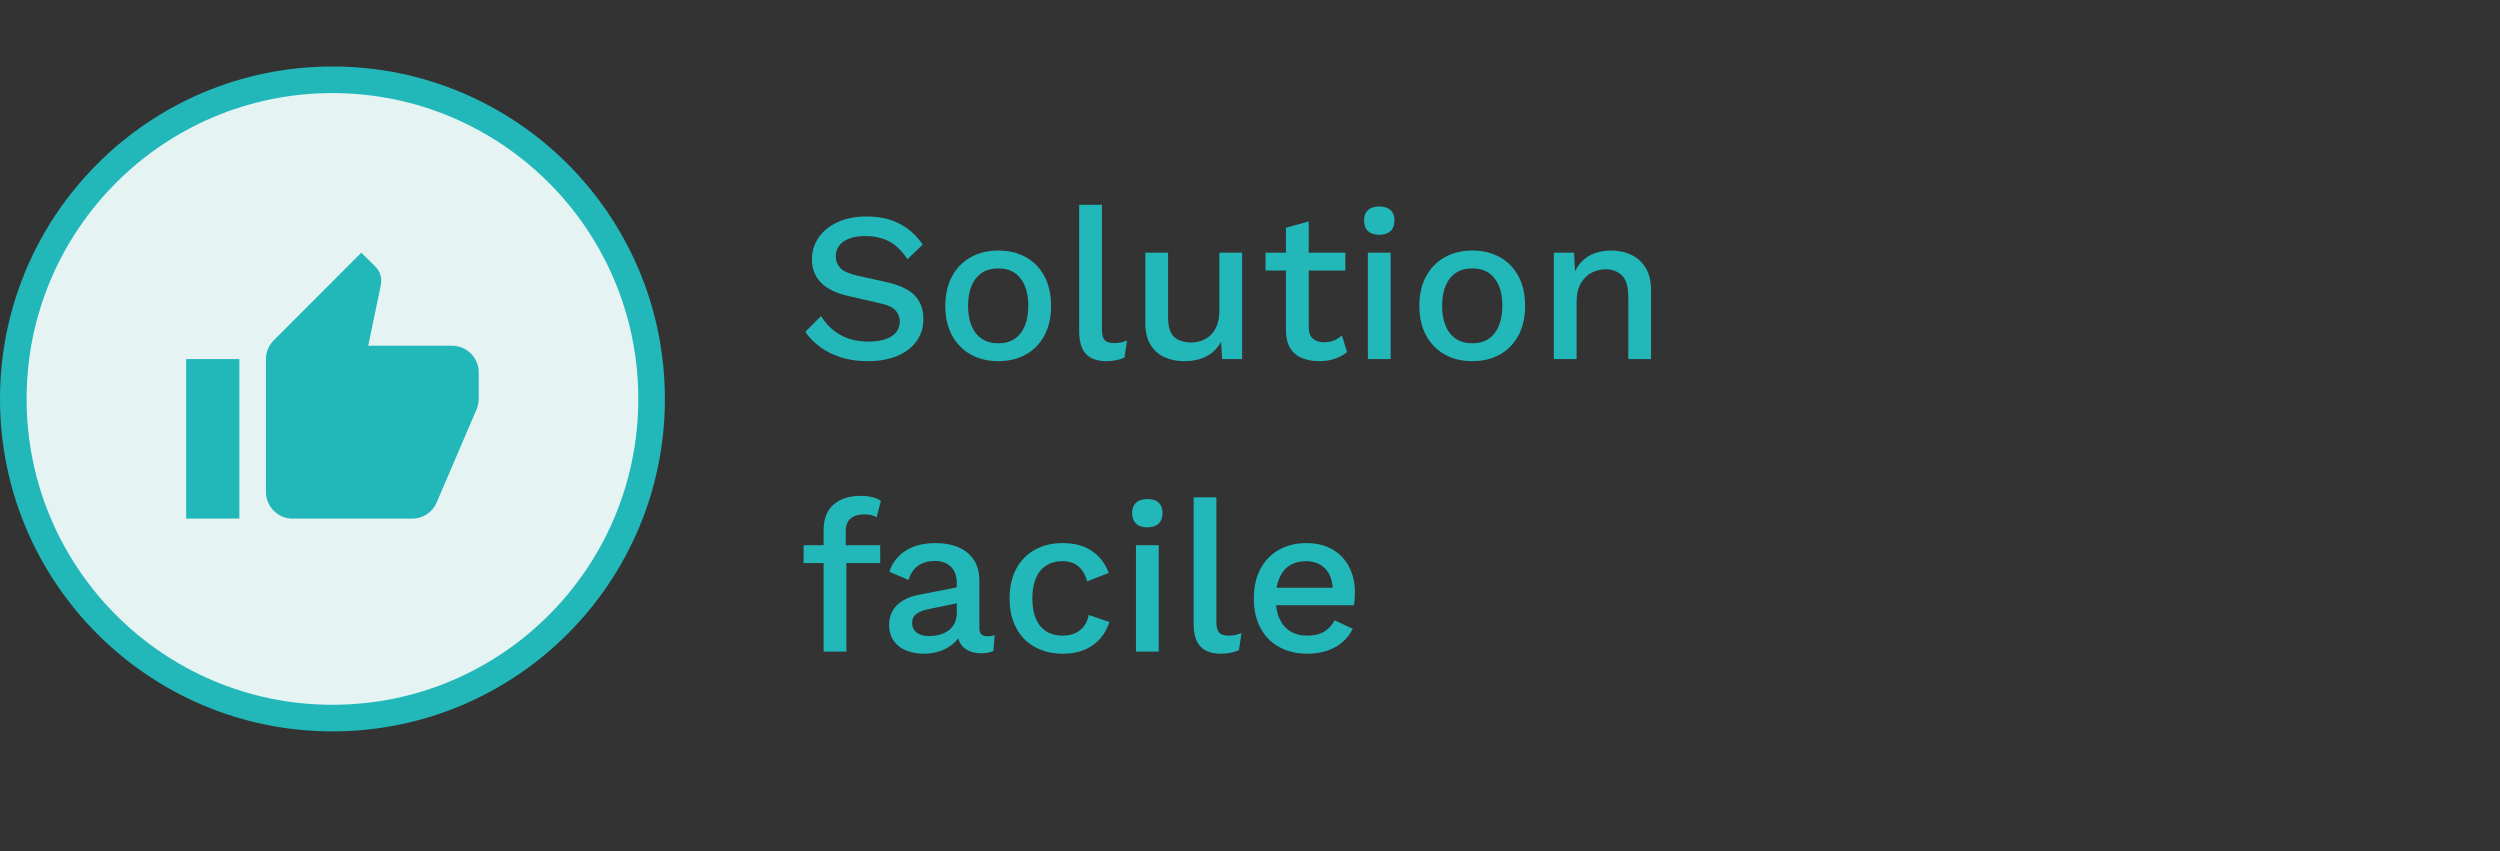 <?xml version="1.0" encoding="UTF-8"?>
<svg width="188px" height="64px" viewBox="0 0 188 64" version="1.1" xmlns="http://www.w3.org/2000/svg" xmlns:xlink="http://www.w3.org/1999/xlink">
    <rect x="0" y="0" width="188" height="64" fill="#333333" stroke="none"/>
    <title>USPS Copy 23</title>
    <defs>
        <path d="M14,39 L18,39 L18,27 L14,27 L14,39 Z M36,28 C36,26.9 35.1,26 34,26 L27.69,26 L28.64,21.43 L28.67,21.11 C28.67,20.7 28.5,20.32 28.23,20.05 L27.17,19 L20.59,25.59 C20.22,25.95 20,26.45 20,27 L20,37 C20,38.1 20.9,39 22,39 L31,39 C31.83,39 32.54,38.5 32.84,37.78 L35.86,30.73 C35.95,30.5 36,30.26 36,30 L36,28.09 L35.99,28.08 L36,28 Z" id="path-1"></path>
    </defs>
    <g id="USPS-Copy-23" stroke="none" stroke-width="1" fill="none" fill-rule="evenodd">
        <circle id="Oval-Copy-7" fill="#E5F3F3" cx="25" cy="30" r="24"></circle>
        <path d="M25,5 C11.193,5 0,16.193 0,30 C0,43.807 11.193,55 25,55 C38.807,55 50,43.807 50,30 C50,16.193 38.807,5 25,5 Z M25,7 C37.703,7 48,17.297 48,30 C48,42.703 37.703,53 25,53 C12.297,53 2,42.703 2,30 C2,17.297 12.297,7 25,7 Z" id="Oval-Copy-7" fill="#22B7B9" fill-rule="nonzero"></path>
        <mask id="mask-2" fill="white">
            <use xlink:href="#path-1"></use>
        </mask>
        <use id="icon/action/thumb_up_24px" fill="#22B7B9" fill-rule="nonzero" xlink:href="#path-1"></use>
        <g id="Solution-facile" transform="translate(60.432, 15.4)" fill="#22B7B9" fill-rule="nonzero">
            <path d="M4.736,0.88 C5.685,0.88 6.507,1.059 7.2,1.416 C7.893,1.773 8.48,2.299 8.96,2.992 L7.808,4.096 C7.403,3.477 6.947,3.032 6.44,2.76 C5.933,2.488 5.333,2.352 4.64,2.352 C4.128,2.352 3.707,2.421 3.376,2.56 C3.045,2.699 2.803,2.883 2.648,3.112 C2.493,3.341 2.416,3.6 2.416,3.888 C2.416,4.219 2.531,4.507 2.76,4.752 C2.989,4.997 3.419,5.189 4.048,5.328 L6.192,5.808 C7.216,6.032 7.941,6.373 8.368,6.832 C8.795,7.291 9.008,7.872 9.008,8.576 C9.008,9.227 8.832,9.792 8.48,10.272 C8.128,10.752 7.64,11.12 7.016,11.376 C6.392,11.632 5.659,11.76 4.816,11.76 C4.069,11.76 3.397,11.664 2.8,11.472 C2.203,11.28 1.68,11.019 1.232,10.688 C0.784,10.357 0.416,9.979 0.128,9.552 L1.312,8.368 C1.536,8.741 1.819,9.075 2.16,9.368 C2.501,9.661 2.899,9.888 3.352,10.048 C3.805,10.208 4.309,10.288 4.864,10.288 C5.355,10.288 5.779,10.229 6.136,10.112 C6.493,9.995 6.765,9.821 6.952,9.592 C7.139,9.363 7.232,9.088 7.232,8.768 C7.232,8.459 7.128,8.187 6.92,7.952 C6.712,7.717 6.325,7.536 5.76,7.408 L3.44,6.88 C2.8,6.741 2.272,6.544 1.856,6.288 C1.44,6.032 1.131,5.72 0.928,5.352 C0.725,4.984 0.624,4.571 0.624,4.112 C0.624,3.515 0.787,2.973 1.112,2.488 C1.437,2.003 1.909,1.613 2.528,1.32 C3.147,1.027 3.883,0.88 4.736,0.88 Z" id="Path"></path>
            <path d="M14.64,3.44 C15.419,3.44 16.107,3.605 16.704,3.936 C17.301,4.267 17.768,4.744 18.104,5.368 C18.44,5.992 18.608,6.736 18.608,7.6 C18.608,8.464 18.44,9.208 18.104,9.832 C17.768,10.456 17.301,10.933 16.704,11.264 C16.107,11.595 15.419,11.76 14.64,11.76 C13.861,11.76 13.173,11.595 12.576,11.264 C11.979,10.933 11.509,10.456 11.168,9.832 C10.827,9.208 10.656,8.464 10.656,7.6 C10.656,6.736 10.827,5.992 11.168,5.368 C11.509,4.744 11.979,4.267 12.576,3.936 C13.173,3.605 13.861,3.44 14.64,3.44 Z M14.64,4.784 C14.16,4.784 13.752,4.893 13.416,5.112 C13.08,5.331 12.821,5.648 12.64,6.064 C12.459,6.48 12.368,6.992 12.368,7.6 C12.368,8.197 12.459,8.707 12.64,9.128 C12.821,9.549 13.08,9.869 13.416,10.088 C13.752,10.307 14.16,10.416 14.64,10.416 C15.12,10.416 15.525,10.307 15.856,10.088 C16.187,9.869 16.443,9.549 16.624,9.128 C16.805,8.707 16.896,8.197 16.896,7.6 C16.896,6.992 16.805,6.48 16.624,6.064 C16.443,5.648 16.187,5.331 15.856,5.112 C15.525,4.893 15.12,4.784 14.64,4.784 Z" id="Shape"></path>
            <path d="M22.432,0 L22.432,9.36 C22.432,9.755 22.501,10.027 22.64,10.176 C22.779,10.325 23.008,10.4 23.328,10.4 C23.52,10.4 23.683,10.387 23.816,10.36 C23.949,10.333 24.117,10.283 24.32,10.208 L24.128,11.488 C23.947,11.573 23.739,11.64 23.504,11.688 C23.269,11.736 23.035,11.76 22.8,11.76 C22.085,11.76 21.56,11.576 21.224,11.208 C20.888,10.84 20.72,10.272 20.72,9.504 L20.72,0 L22.432,0 Z" id="Path"></path>
            <path d="M28.608,11.76 C28.085,11.76 27.603,11.664 27.16,11.472 C26.717,11.28 26.363,10.971 26.096,10.544 C25.829,10.117 25.696,9.563 25.696,8.88 L25.696,3.6 L27.408,3.6 L27.408,8.448 C27.408,9.173 27.563,9.672 27.872,9.944 C28.181,10.216 28.613,10.352 29.168,10.352 C29.435,10.352 29.693,10.307 29.944,10.216 C30.195,10.125 30.421,9.981 30.624,9.784 C30.827,9.587 30.984,9.333 31.096,9.024 C31.208,8.715 31.264,8.352 31.264,7.936 L31.264,3.6 L32.976,3.6 L32.976,11.6 L31.472,11.6 L31.392,10.304 C31.115,10.805 30.741,11.173 30.272,11.408 C29.803,11.643 29.248,11.76 28.608,11.76 Z" id="Path"></path>
            <path d="M37.984,1.248 L37.984,9.2 C37.984,9.595 38.088,9.883 38.296,10.064 C38.504,10.245 38.784,10.336 39.136,10.336 C39.424,10.336 39.675,10.291 39.888,10.2 C40.101,10.109 40.299,9.984 40.48,9.824 L40.864,11.072 C40.619,11.285 40.317,11.453 39.96,11.576 C39.603,11.699 39.205,11.76 38.768,11.76 C38.309,11.76 37.888,11.685 37.504,11.536 C37.12,11.387 36.821,11.144 36.608,10.808 C36.395,10.472 36.283,10.032 36.272,9.488 L36.272,1.728 L37.984,1.248 Z M40.736,3.6 L40.736,4.944 L34.736,4.944 L34.736,3.6 L40.736,3.6 Z" id="Shape"></path>
            <path d="M43.296,2.256 C42.923,2.256 42.637,2.163 42.44,1.976 C42.243,1.789 42.144,1.525 42.144,1.184 C42.144,0.843 42.243,0.581 42.44,0.4 C42.637,0.219 42.923,0.128 43.296,0.128 C43.659,0.128 43.939,0.219 44.136,0.4 C44.333,0.581 44.432,0.843 44.432,1.184 C44.432,1.525 44.333,1.789 44.136,1.976 C43.939,2.163 43.659,2.256 43.296,2.256 Z M44.144,3.6 L44.144,11.6 L42.432,11.6 L42.432,3.6 L44.144,3.6 Z" id="Shape"></path>
            <path d="M50.288,3.44 C51.067,3.44 51.755,3.605 52.352,3.936 C52.949,4.267 53.416,4.744 53.752,5.368 C54.088,5.992 54.256,6.736 54.256,7.6 C54.256,8.464 54.088,9.208 53.752,9.832 C53.416,10.456 52.949,10.933 52.352,11.264 C51.755,11.595 51.067,11.76 50.288,11.76 C49.509,11.76 48.821,11.595 48.224,11.264 C47.627,10.933 47.157,10.456 46.816,9.832 C46.475,9.208 46.304,8.464 46.304,7.6 C46.304,6.736 46.475,5.992 46.816,5.368 C47.157,4.744 47.627,4.267 48.224,3.936 C48.821,3.605 49.509,3.44 50.288,3.44 Z M50.288,4.784 C49.808,4.784 49.4,4.893 49.064,5.112 C48.728,5.331 48.469,5.648 48.288,6.064 C48.107,6.48 48.016,6.992 48.016,7.6 C48.016,8.197 48.107,8.707 48.288,9.128 C48.469,9.549 48.728,9.869 49.064,10.088 C49.4,10.307 49.808,10.416 50.288,10.416 C50.768,10.416 51.173,10.307 51.504,10.088 C51.835,9.869 52.091,9.549 52.272,9.128 C52.453,8.707 52.544,8.197 52.544,7.6 C52.544,6.992 52.453,6.48 52.272,6.064 C52.091,5.648 51.835,5.331 51.504,5.112 C51.173,4.893 50.768,4.784 50.288,4.784 Z" id="Shape"></path>
            <path d="M56.416,11.6 L56.416,3.6 L57.936,3.6 L58.048,5.68 L57.824,5.456 C57.973,4.997 58.189,4.616 58.472,4.312 C58.755,4.008 59.091,3.787 59.48,3.648 C59.869,3.509 60.283,3.44 60.72,3.44 C61.285,3.44 61.795,3.549 62.248,3.768 C62.701,3.987 63.061,4.315 63.328,4.752 C63.595,5.189 63.728,5.744 63.728,6.416 L63.728,11.6 L62.016,11.6 L62.016,6.944 C62.016,6.155 61.853,5.608 61.528,5.304 C61.203,5 60.795,4.848 60.304,4.848 C59.952,4.848 59.611,4.931 59.28,5.096 C58.949,5.261 58.675,5.525 58.456,5.888 C58.237,6.251 58.128,6.736 58.128,7.344 L58.128,11.6 L56.416,11.6 Z" id="Path"></path>
            <path d="M4.288,21.888 C4.619,21.888 4.92,21.923 5.192,21.992 C5.464,22.061 5.669,22.155 5.808,22.272 L5.488,23.504 C5.371,23.429 5.237,23.373 5.088,23.336 C4.939,23.299 4.768,23.28 4.576,23.28 C4.139,23.28 3.795,23.381 3.544,23.584 C3.293,23.787 3.168,24.117 3.168,24.576 L3.168,25.744 L3.216,26.176 L3.216,33.6 L1.504,33.6 L1.504,24.448 C1.504,24.043 1.565,23.68 1.688,23.36 C1.811,23.04 1.995,22.771 2.24,22.552 C2.485,22.333 2.781,22.168 3.128,22.056 C3.475,21.944 3.861,21.888 4.288,21.888 Z M5.76,25.6 L5.76,26.944 L0,26.944 L0,25.6 L5.76,25.6 Z" id="Shape"></path>
            <path d="M11.52,28.464 C11.52,27.931 11.373,27.517 11.08,27.224 C10.787,26.931 10.384,26.784 9.872,26.784 C9.392,26.784 8.981,26.896 8.64,27.12 C8.299,27.344 8.048,27.707 7.888,28.208 L6.448,27.6 C6.651,26.949 7.048,26.427 7.64,26.032 C8.232,25.637 8.997,25.44 9.936,25.44 C10.576,25.44 11.141,25.544 11.632,25.752 C12.123,25.96 12.509,26.272 12.792,26.688 C13.075,27.104 13.216,27.637 13.216,28.288 L13.216,31.856 C13.216,32.251 13.413,32.448 13.808,32.448 C14,32.448 14.187,32.421 14.368,32.368 L14.272,33.552 C14.027,33.669 13.717,33.728 13.344,33.728 C13.003,33.728 12.696,33.667 12.424,33.544 C12.152,33.421 11.939,33.235 11.784,32.984 C11.629,32.733 11.552,32.421 11.552,32.048 L11.552,31.936 L11.904,31.92 C11.808,32.336 11.611,32.68 11.312,32.952 C11.013,33.224 10.667,33.427 10.272,33.56 C9.877,33.693 9.477,33.76 9.072,33.76 C8.571,33.76 8.12,33.68 7.72,33.52 C7.32,33.36 7.005,33.117 6.776,32.792 C6.547,32.467 6.432,32.064 6.432,31.584 C6.432,30.987 6.627,30.496 7.016,30.112 C7.405,29.728 7.957,29.467 8.672,29.328 L11.776,28.72 L11.76,29.92 L9.504,30.384 C9.056,30.469 8.72,30.592 8.496,30.752 C8.272,30.912 8.16,31.147 8.16,31.456 C8.16,31.755 8.275,31.992 8.504,32.168 C8.733,32.344 9.04,32.432 9.424,32.432 C9.691,32.432 9.949,32.4 10.2,32.336 C10.451,32.272 10.677,32.168 10.88,32.024 C11.083,31.88 11.24,31.693 11.352,31.464 C11.464,31.235 11.52,30.96 11.52,30.64 L11.52,28.464 Z" id="Path"></path>
            <path d="M19.456,25.44 C20.096,25.44 20.643,25.533 21.096,25.72 C21.549,25.907 21.931,26.171 22.24,26.512 C22.549,26.853 22.784,27.243 22.944,27.68 L21.328,28.32 C21.189,27.829 20.968,27.453 20.664,27.192 C20.36,26.931 19.963,26.8 19.472,26.8 C18.992,26.8 18.581,26.909 18.24,27.128 C17.899,27.347 17.64,27.664 17.464,28.08 C17.288,28.496 17.2,29.008 17.2,29.616 C17.2,30.213 17.291,30.72 17.472,31.136 C17.653,31.552 17.915,31.867 18.256,32.08 C18.597,32.293 19.003,32.4 19.472,32.4 C19.835,32.4 20.149,32.339 20.416,32.216 C20.683,32.093 20.904,31.917 21.08,31.688 C21.256,31.459 21.376,31.179 21.44,30.848 L22.992,31.376 C22.843,31.856 22.611,32.275 22.296,32.632 C21.981,32.989 21.589,33.267 21.12,33.464 C20.651,33.661 20.112,33.76 19.504,33.76 C18.715,33.76 18.016,33.595 17.408,33.264 C16.8,32.933 16.328,32.456 15.992,31.832 C15.656,31.208 15.488,30.464 15.488,29.6 C15.488,28.736 15.656,27.992 15.992,27.368 C16.328,26.744 16.797,26.267 17.4,25.936 C18.003,25.605 18.688,25.44 19.456,25.44 Z" id="Path"></path>
            <path d="M25.856,24.256 C25.483,24.256 25.197,24.163 25,23.976 C24.803,23.789 24.704,23.525 24.704,23.184 C24.704,22.843 24.803,22.581 25,22.4 C25.197,22.219 25.483,22.128 25.856,22.128 C26.219,22.128 26.499,22.219 26.696,22.4 C26.893,22.581 26.992,22.843 26.992,23.184 C26.992,23.525 26.893,23.789 26.696,23.976 C26.499,24.163 26.219,24.256 25.856,24.256 Z M26.704,25.6 L26.704,33.6 L24.992,33.6 L24.992,25.6 L26.704,25.6 Z" id="Shape"></path>
            <path d="M31.04,22 L31.04,31.36 C31.04,31.755 31.109,32.027 31.248,32.176 C31.387,32.325 31.616,32.4 31.936,32.4 C32.128,32.4 32.291,32.387 32.424,32.36 C32.557,32.333 32.725,32.283 32.928,32.208 L32.736,33.488 C32.555,33.573 32.347,33.64 32.112,33.688 C31.877,33.736 31.643,33.76 31.408,33.76 C30.693,33.76 30.168,33.576 29.832,33.208 C29.496,32.84 29.328,32.272 29.328,31.504 L29.328,22 L31.04,22 Z" id="Path"></path>
            <path d="M37.888,33.76 C37.088,33.76 36.384,33.595 35.776,33.264 C35.168,32.933 34.696,32.456 34.36,31.832 C34.024,31.208 33.856,30.464 33.856,29.6 C33.856,28.736 34.024,27.992 34.36,27.368 C34.696,26.744 35.163,26.267 35.76,25.936 C36.357,25.605 37.035,25.44 37.792,25.44 C38.571,25.44 39.232,25.6 39.776,25.92 C40.32,26.24 40.736,26.677 41.024,27.232 C41.312,27.787 41.456,28.416 41.456,29.12 C41.456,29.312 41.451,29.493 41.44,29.664 C41.429,29.835 41.413,29.984 41.392,30.112 L34.96,30.112 L34.96,28.8 L40.64,28.8 L39.792,29.056 C39.792,28.331 39.611,27.773 39.248,27.384 C38.885,26.995 38.389,26.8 37.76,26.8 C37.301,26.8 36.901,26.907 36.56,27.12 C36.219,27.333 35.957,27.651 35.776,28.072 C35.595,28.493 35.504,29.008 35.504,29.616 C35.504,30.213 35.6,30.72 35.792,31.136 C35.984,31.552 36.256,31.867 36.608,32.08 C36.96,32.293 37.376,32.4 37.856,32.4 C38.389,32.4 38.821,32.299 39.152,32.096 C39.483,31.893 39.744,31.611 39.936,31.248 L41.296,31.888 C41.104,32.272 40.845,32.605 40.52,32.888 C40.195,33.171 39.808,33.387 39.36,33.536 C38.912,33.685 38.421,33.76 37.888,33.76 Z" id="Path"></path>
        </g>
    </g>
</svg>